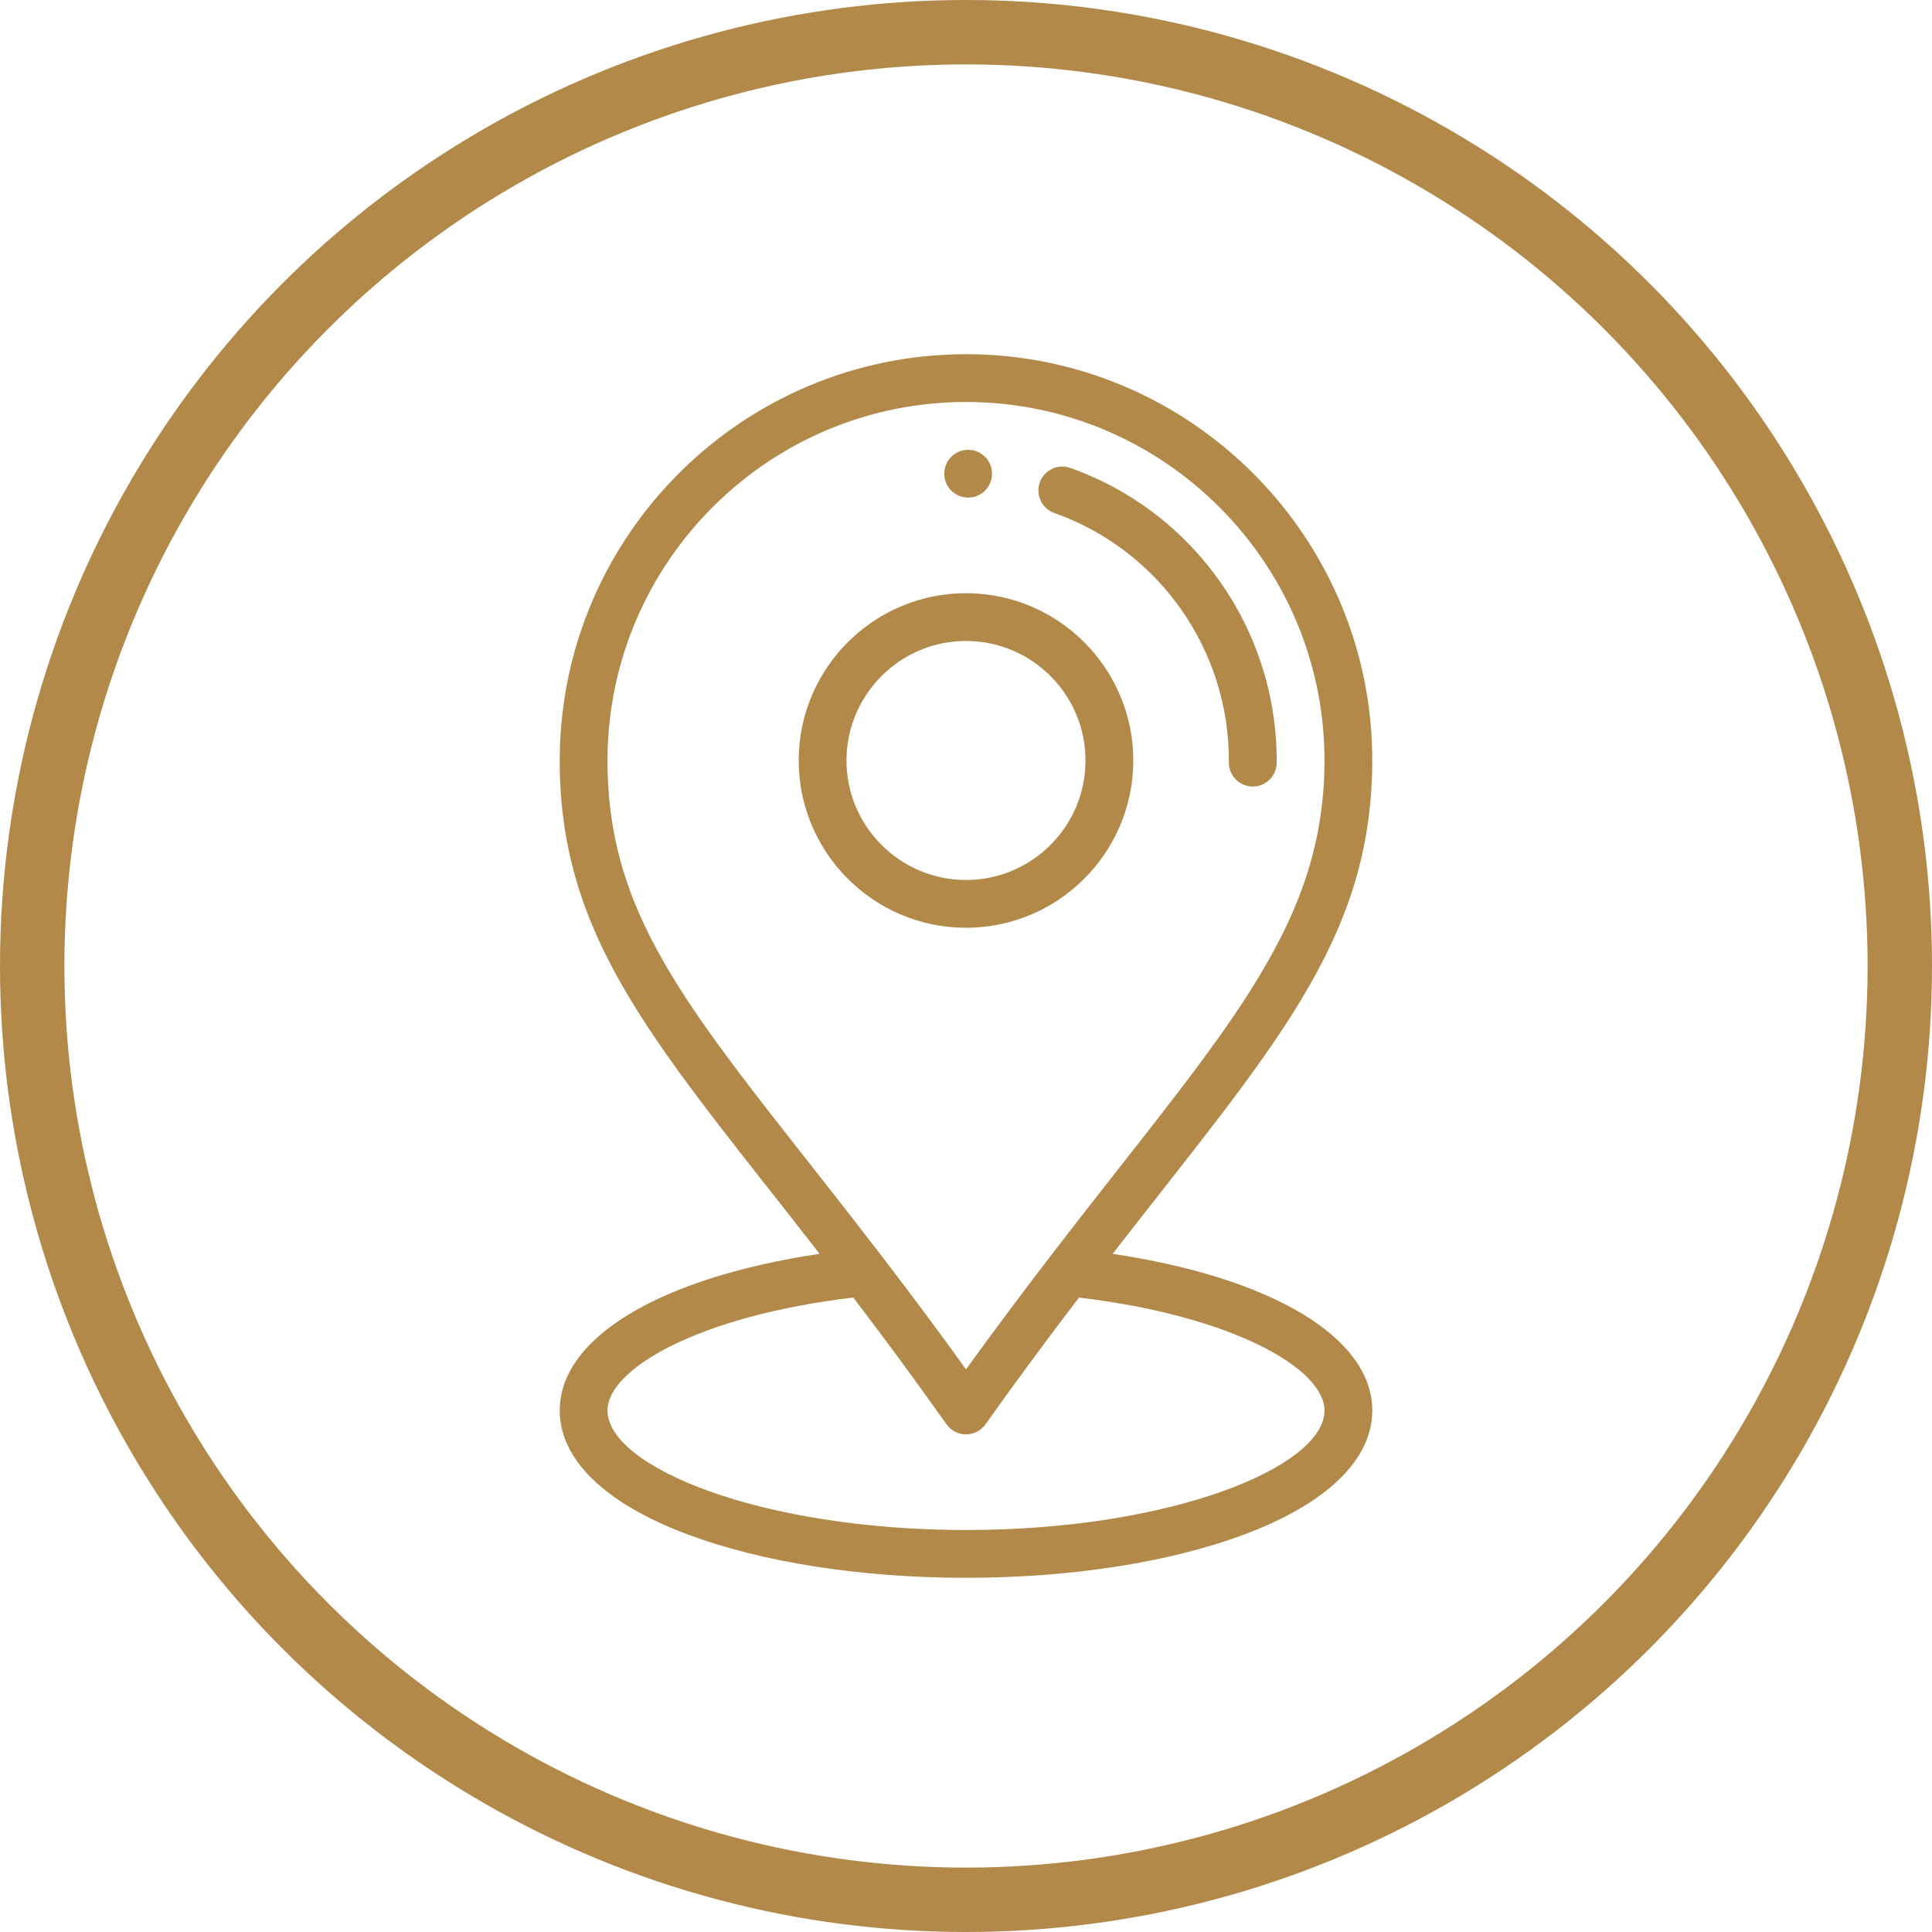 <?xml version="1.0" encoding="UTF-8"?> <svg xmlns="http://www.w3.org/2000/svg" width="60" height="60" viewBox="0 0 60 60" fill="none"><circle cx="30" cy="30" r="29" stroke="#B3894A" stroke-width="2"></circle><path d="M30.073 13.969C29.662 13.966 29.328 14.296 29.325 14.706C29.322 15.116 29.651 15.45 30.062 15.453C30.471 15.456 30.806 15.127 30.809 14.717C30.812 14.307 30.483 13.973 30.073 13.969Z" fill="#B3894A"></path><path d="M30.039 18.422C27.173 18.402 24.826 20.714 24.805 23.578C24.783 26.443 27.096 28.791 29.961 28.813C29.974 28.813 29.988 28.813 30.001 28.813C32.847 28.813 35.174 26.508 35.195 23.657C35.217 20.792 32.904 18.444 30.039 18.422ZM30.001 27.329C29.991 27.329 29.982 27.328 29.972 27.328C27.926 27.313 26.274 25.636 26.289 23.59C26.305 21.553 27.966 19.906 29.999 19.906C30.009 19.906 30.019 19.907 30.028 19.907C32.074 19.922 33.727 21.599 33.711 23.645C33.696 25.682 32.034 27.329 30.001 27.329Z" fill="#B3894A"></path><path d="M33.238 14.532C32.852 14.395 32.428 14.597 32.291 14.983C32.154 15.37 32.356 15.794 32.742 15.931C36.011 17.09 38.19 20.203 38.164 23.679C38.161 24.088 38.491 24.423 38.901 24.427C38.902 24.427 38.904 24.427 38.906 24.427C39.313 24.427 39.645 24.098 39.648 23.69C39.679 19.582 37.103 15.902 33.238 14.532Z" fill="#B3894A"></path><path d="M34.554 38.939C39.49 32.585 42.575 29.271 42.617 23.712C42.669 16.718 36.993 11 29.999 11C23.086 11 17.436 16.598 17.383 23.523C17.34 29.233 20.483 32.542 25.453 38.938C20.509 39.677 17.383 41.534 17.383 43.805C17.383 45.326 18.789 46.691 21.343 47.649C23.666 48.52 26.741 49 30 49C33.259 49 36.334 48.52 38.658 47.649C41.211 46.691 42.617 45.326 42.617 43.805C42.617 41.535 39.494 39.679 34.554 38.939ZM18.867 23.534C18.914 17.424 23.899 12.484 29.999 12.484C36.171 12.484 41.179 17.53 41.133 23.701C41.093 28.98 37.822 32.234 32.598 39.043C31.667 40.257 30.811 41.405 30.001 42.527C29.194 41.404 28.355 40.277 27.41 39.043C21.97 31.948 18.827 28.941 18.867 23.534ZM30 47.516C23.628 47.516 18.867 45.556 18.867 43.805C18.867 42.506 21.713 40.864 26.499 40.296C27.557 41.684 28.484 42.945 29.394 44.233C29.533 44.43 29.759 44.547 29.999 44.547C30 44.547 30 44.547 30 44.547C30.241 44.547 30.466 44.43 30.605 44.234C31.507 42.963 32.459 41.671 33.508 40.297C38.289 40.866 41.133 42.507 41.133 43.805C41.133 45.556 36.372 47.516 30 47.516Z" fill="#B3894A"></path></svg> 